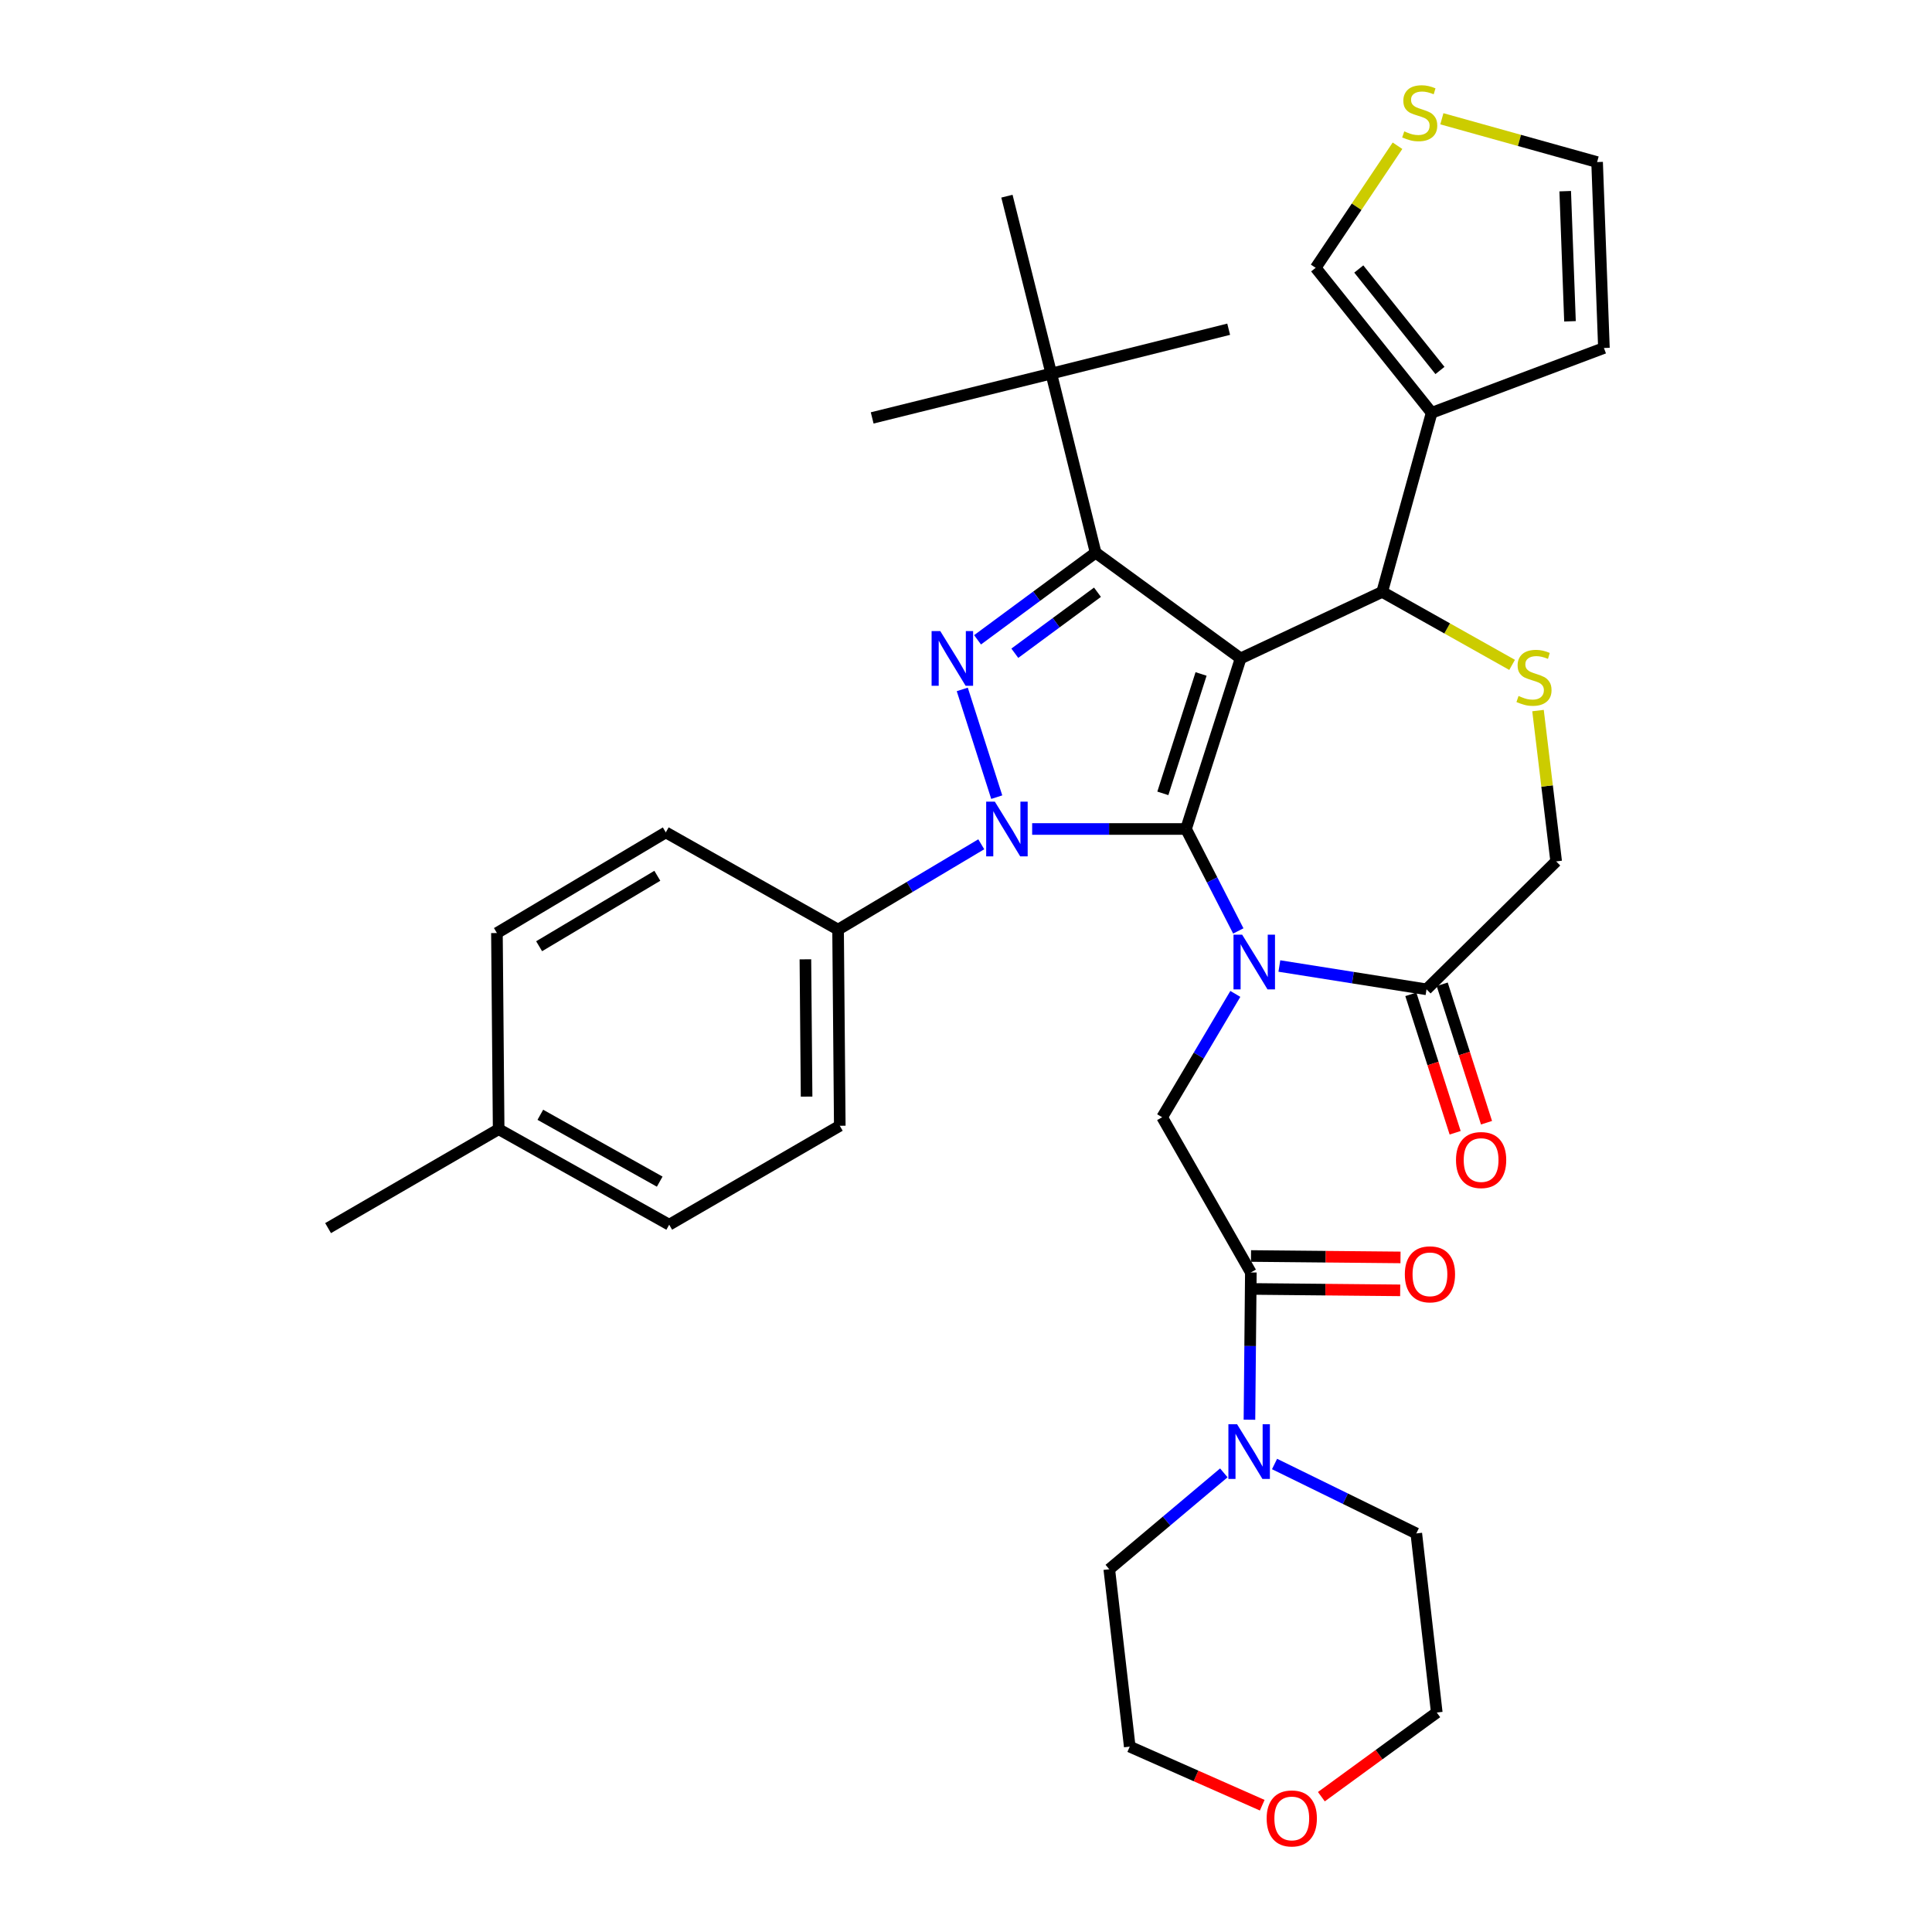 <?xml version='1.0' encoding='iso-8859-1'?>
<svg version='1.1' baseProfile='full'
              xmlns='http://www.w3.org/2000/svg'
                      xmlns:rdkit='http://www.rdkit.org/xml'
                      xmlns:xlink='http://www.w3.org/1999/xlink'
                  xml:space='preserve'
width='1000px' height='1000px' viewBox='0 0 1000 1000'>
<!-- END OF HEADER -->
<rect style='opacity:1.0;fill:#FFFFFF;stroke:none' width='1000' height='1000' x='0' y='0'> </rect>
<path class='bond-0' d='M 507.901,436.999 L 470.844,459.083' style='fill:none;fill-rule:evenodd;stroke:#0000FF;stroke-width:6px;stroke-linecap:butt;stroke-linejoin:miter;stroke-opacity:1' />
<path class='bond-0' d='M 470.844,459.083 L 433.787,481.167' style='fill:none;fill-rule:evenodd;stroke:#000000;stroke-width:6px;stroke-linecap:butt;stroke-linejoin:miter;stroke-opacity:1' />
<path class='bond-1' d='M 534.242,429.083 L 574.063,429.083' style='fill:none;fill-rule:evenodd;stroke:#0000FF;stroke-width:6px;stroke-linecap:butt;stroke-linejoin:miter;stroke-opacity:1' />
<path class='bond-1' d='M 574.063,429.083 L 613.885,429.083' style='fill:none;fill-rule:evenodd;stroke:#000000;stroke-width:6px;stroke-linecap:butt;stroke-linejoin:miter;stroke-opacity:1' />
<path class='bond-2' d='M 515.912,412.606 L 498.069,356.84' style='fill:none;fill-rule:evenodd;stroke:#0000FF;stroke-width:6px;stroke-linecap:butt;stroke-linejoin:miter;stroke-opacity:1' />
<path class='bond-3' d='M 567.094,286.059 L 544.139,193.359' style='fill:none;fill-rule:evenodd;stroke:#000000;stroke-width:6px;stroke-linecap:butt;stroke-linejoin:miter;stroke-opacity:1' />
<path class='bond-4' d='M 567.094,286.059 L 642.143,340.795' style='fill:none;fill-rule:evenodd;stroke:#000000;stroke-width:6px;stroke-linecap:butt;stroke-linejoin:miter;stroke-opacity:1' />
<path class='bond-5' d='M 567.094,286.059 L 536.537,308.613' style='fill:none;fill-rule:evenodd;stroke:#000000;stroke-width:6px;stroke-linecap:butt;stroke-linejoin:miter;stroke-opacity:1' />
<path class='bond-5' d='M 536.537,308.613 L 505.98,331.167' style='fill:none;fill-rule:evenodd;stroke:#0000FF;stroke-width:6px;stroke-linecap:butt;stroke-linejoin:miter;stroke-opacity:1' />
<path class='bond-5' d='M 568.05,306.54 L 546.66,322.328' style='fill:none;fill-rule:evenodd;stroke:#000000;stroke-width:6px;stroke-linecap:butt;stroke-linejoin:miter;stroke-opacity:1' />
<path class='bond-5' d='M 546.66,322.328 L 525.27,338.116' style='fill:none;fill-rule:evenodd;stroke:#0000FF;stroke-width:6px;stroke-linecap:butt;stroke-linejoin:miter;stroke-opacity:1' />
<path class='bond-6' d='M 653.328,934.376 L 619.042,919.215' style='fill:none;fill-rule:evenodd;stroke:#FF0000;stroke-width:6px;stroke-linecap:butt;stroke-linejoin:miter;stroke-opacity:1' />
<path class='bond-6' d='M 619.042,919.215 L 584.755,904.054' style='fill:none;fill-rule:evenodd;stroke:#000000;stroke-width:6px;stroke-linecap:butt;stroke-linejoin:miter;stroke-opacity:1' />
<path class='bond-7' d='M 683.943,929.963 L 713.806,908.183' style='fill:none;fill-rule:evenodd;stroke:#FF0000;stroke-width:6px;stroke-linecap:butt;stroke-linejoin:miter;stroke-opacity:1' />
<path class='bond-7' d='M 713.806,908.183 L 743.669,886.402' style='fill:none;fill-rule:evenodd;stroke:#000000;stroke-width:6px;stroke-linecap:butt;stroke-linejoin:miter;stroke-opacity:1' />
<path class='bond-8' d='M 642.143,340.795 L 613.885,429.083' style='fill:none;fill-rule:evenodd;stroke:#000000;stroke-width:6px;stroke-linecap:butt;stroke-linejoin:miter;stroke-opacity:1' />
<path class='bond-8' d='M 621.67,348.842 L 601.889,410.644' style='fill:none;fill-rule:evenodd;stroke:#000000;stroke-width:6px;stroke-linecap:butt;stroke-linejoin:miter;stroke-opacity:1' />
<path class='bond-9' d='M 642.143,340.795 L 715.421,306.363' style='fill:none;fill-rule:evenodd;stroke:#000000;stroke-width:6px;stroke-linecap:butt;stroke-linejoin:miter;stroke-opacity:1' />
<path class='bond-10' d='M 613.885,429.083 L 627.415,455.468' style='fill:none;fill-rule:evenodd;stroke:#000000;stroke-width:6px;stroke-linecap:butt;stroke-linejoin:miter;stroke-opacity:1' />
<path class='bond-10' d='M 627.415,455.468 L 640.945,481.853' style='fill:none;fill-rule:evenodd;stroke:#0000FF;stroke-width:6px;stroke-linecap:butt;stroke-linejoin:miter;stroke-opacity:1' />
<path class='bond-11' d='M 662.195,500.006 L 700.281,506.037' style='fill:none;fill-rule:evenodd;stroke:#0000FF;stroke-width:6px;stroke-linecap:butt;stroke-linejoin:miter;stroke-opacity:1' />
<path class='bond-11' d='M 700.281,506.037 L 738.366,512.068' style='fill:none;fill-rule:evenodd;stroke:#000000;stroke-width:6px;stroke-linecap:butt;stroke-linejoin:miter;stroke-opacity:1' />
<path class='bond-12' d='M 639.409,514.443 L 620.468,546.362' style='fill:none;fill-rule:evenodd;stroke:#0000FF;stroke-width:6px;stroke-linecap:butt;stroke-linejoin:miter;stroke-opacity:1' />
<path class='bond-12' d='M 620.468,546.362 L 601.527,578.281' style='fill:none;fill-rule:evenodd;stroke:#000000;stroke-width:6px;stroke-linecap:butt;stroke-linejoin:miter;stroke-opacity:1' />
<path class='bond-13' d='M 738.366,512.068 L 805.47,445.854' style='fill:none;fill-rule:evenodd;stroke:#000000;stroke-width:6px;stroke-linecap:butt;stroke-linejoin:miter;stroke-opacity:1' />
<path class='bond-14' d='M 730.249,514.666 L 741.715,550.491' style='fill:none;fill-rule:evenodd;stroke:#000000;stroke-width:6px;stroke-linecap:butt;stroke-linejoin:miter;stroke-opacity:1' />
<path class='bond-14' d='M 741.715,550.491 L 753.182,586.316' style='fill:none;fill-rule:evenodd;stroke:#FF0000;stroke-width:6px;stroke-linecap:butt;stroke-linejoin:miter;stroke-opacity:1' />
<path class='bond-14' d='M 746.484,509.469 L 757.95,545.295' style='fill:none;fill-rule:evenodd;stroke:#000000;stroke-width:6px;stroke-linecap:butt;stroke-linejoin:miter;stroke-opacity:1' />
<path class='bond-14' d='M 757.95,545.295 L 769.416,581.12' style='fill:none;fill-rule:evenodd;stroke:#FF0000;stroke-width:6px;stroke-linecap:butt;stroke-linejoin:miter;stroke-opacity:1' />
<path class='bond-15' d='M 805.47,445.854 L 800.771,406.823' style='fill:none;fill-rule:evenodd;stroke:#000000;stroke-width:6px;stroke-linecap:butt;stroke-linejoin:miter;stroke-opacity:1' />
<path class='bond-15' d='M 800.771,406.823 L 796.073,367.792' style='fill:none;fill-rule:evenodd;stroke:#CCCC00;stroke-width:6px;stroke-linecap:butt;stroke-linejoin:miter;stroke-opacity:1' />
<path class='bond-16' d='M 782.659,344.143 L 749.04,325.253' style='fill:none;fill-rule:evenodd;stroke:#CCCC00;stroke-width:6px;stroke-linecap:butt;stroke-linejoin:miter;stroke-opacity:1' />
<path class='bond-16' d='M 749.04,325.253 L 715.421,306.363' style='fill:none;fill-rule:evenodd;stroke:#000000;stroke-width:6px;stroke-linecap:butt;stroke-linejoin:miter;stroke-opacity:1' />
<path class='bond-17' d='M 715.421,306.363 L 741.018,213.662' style='fill:none;fill-rule:evenodd;stroke:#000000;stroke-width:6px;stroke-linecap:butt;stroke-linejoin:miter;stroke-opacity:1' />
<path class='bond-18' d='M 601.527,578.281 L 647.437,658.623' style='fill:none;fill-rule:evenodd;stroke:#000000;stroke-width:6px;stroke-linecap:butt;stroke-linejoin:miter;stroke-opacity:1' />
<path class='bond-19' d='M 647.356,667.146 L 686.047,667.513' style='fill:none;fill-rule:evenodd;stroke:#000000;stroke-width:6px;stroke-linecap:butt;stroke-linejoin:miter;stroke-opacity:1' />
<path class='bond-19' d='M 686.047,667.513 L 724.739,667.881' style='fill:none;fill-rule:evenodd;stroke:#FF0000;stroke-width:6px;stroke-linecap:butt;stroke-linejoin:miter;stroke-opacity:1' />
<path class='bond-19' d='M 647.517,650.101 L 686.209,650.468' style='fill:none;fill-rule:evenodd;stroke:#000000;stroke-width:6px;stroke-linecap:butt;stroke-linejoin:miter;stroke-opacity:1' />
<path class='bond-19' d='M 686.209,650.468 L 724.9,650.836' style='fill:none;fill-rule:evenodd;stroke:#FF0000;stroke-width:6px;stroke-linecap:butt;stroke-linejoin:miter;stroke-opacity:1' />
<path class='bond-20' d='M 647.437,658.623 L 647.074,696.735' style='fill:none;fill-rule:evenodd;stroke:#000000;stroke-width:6px;stroke-linecap:butt;stroke-linejoin:miter;stroke-opacity:1' />
<path class='bond-20' d='M 647.074,696.735 L 646.712,734.846' style='fill:none;fill-rule:evenodd;stroke:#0000FF;stroke-width:6px;stroke-linecap:butt;stroke-linejoin:miter;stroke-opacity:1' />
<path class='bond-21' d='M 633.45,762.352 L 603.804,787.298' style='fill:none;fill-rule:evenodd;stroke:#0000FF;stroke-width:6px;stroke-linecap:butt;stroke-linejoin:miter;stroke-opacity:1' />
<path class='bond-21' d='M 603.804,787.298 L 574.159,812.244' style='fill:none;fill-rule:evenodd;stroke:#000000;stroke-width:6px;stroke-linecap:butt;stroke-linejoin:miter;stroke-opacity:1' />
<path class='bond-22' d='M 659.704,757.764 L 696.388,775.733' style='fill:none;fill-rule:evenodd;stroke:#0000FF;stroke-width:6px;stroke-linecap:butt;stroke-linejoin:miter;stroke-opacity:1' />
<path class='bond-22' d='M 696.388,775.733 L 733.073,793.702' style='fill:none;fill-rule:evenodd;stroke:#000000;stroke-width:6px;stroke-linecap:butt;stroke-linejoin:miter;stroke-opacity:1' />
<path class='bond-23' d='M 733.073,793.702 L 743.669,886.402' style='fill:none;fill-rule:evenodd;stroke:#000000;stroke-width:6px;stroke-linecap:butt;stroke-linejoin:miter;stroke-opacity:1' />
<path class='bond-24' d='M 574.159,812.244 L 584.755,904.054' style='fill:none;fill-rule:evenodd;stroke:#000000;stroke-width:6px;stroke-linecap:butt;stroke-linejoin:miter;stroke-opacity:1' />
<path class='bond-25' d='M 741.018,213.662 L 680.988,138.623' style='fill:none;fill-rule:evenodd;stroke:#000000;stroke-width:6px;stroke-linecap:butt;stroke-linejoin:miter;stroke-opacity:1' />
<path class='bond-25' d='M 745.324,191.758 L 703.303,139.231' style='fill:none;fill-rule:evenodd;stroke:#000000;stroke-width:6px;stroke-linecap:butt;stroke-linejoin:miter;stroke-opacity:1' />
<path class='bond-26' d='M 741.018,213.662 L 830.186,180.12' style='fill:none;fill-rule:evenodd;stroke:#000000;stroke-width:6px;stroke-linecap:butt;stroke-linejoin:miter;stroke-opacity:1' />
<path class='bond-27' d='M 723.345,75.434 L 702.167,107.028' style='fill:none;fill-rule:evenodd;stroke:#CCCC00;stroke-width:6px;stroke-linecap:butt;stroke-linejoin:miter;stroke-opacity:1' />
<path class='bond-27' d='M 702.167,107.028 L 680.988,138.623' style='fill:none;fill-rule:evenodd;stroke:#000000;stroke-width:6px;stroke-linecap:butt;stroke-linejoin:miter;stroke-opacity:1' />
<path class='bond-28' d='M 746.306,61.478 L 786.48,72.682' style='fill:none;fill-rule:evenodd;stroke:#CCCC00;stroke-width:6px;stroke-linecap:butt;stroke-linejoin:miter;stroke-opacity:1' />
<path class='bond-28' d='M 786.48,72.682 L 826.654,83.887' style='fill:none;fill-rule:evenodd;stroke:#000000;stroke-width:6px;stroke-linecap:butt;stroke-linejoin:miter;stroke-opacity:1' />
<path class='bond-29' d='M 433.787,481.167 L 434.667,582.694' style='fill:none;fill-rule:evenodd;stroke:#000000;stroke-width:6px;stroke-linecap:butt;stroke-linejoin:miter;stroke-opacity:1' />
<path class='bond-29' d='M 416.874,496.544 L 417.49,567.613' style='fill:none;fill-rule:evenodd;stroke:#000000;stroke-width:6px;stroke-linecap:butt;stroke-linejoin:miter;stroke-opacity:1' />
<path class='bond-30' d='M 433.787,481.167 L 344.618,430.844' style='fill:none;fill-rule:evenodd;stroke:#000000;stroke-width:6px;stroke-linecap:butt;stroke-linejoin:miter;stroke-opacity:1' />
<path class='bond-31' d='M 258.101,584.465 L 346.38,633.907' style='fill:none;fill-rule:evenodd;stroke:#000000;stroke-width:6px;stroke-linecap:butt;stroke-linejoin:miter;stroke-opacity:1' />
<path class='bond-31' d='M 279.673,577.009 L 341.467,611.619' style='fill:none;fill-rule:evenodd;stroke:#000000;stroke-width:6px;stroke-linecap:butt;stroke-linejoin:miter;stroke-opacity:1' />
<path class='bond-32' d='M 258.101,584.465 L 169.814,635.668' style='fill:none;fill-rule:evenodd;stroke:#000000;stroke-width:6px;stroke-linecap:butt;stroke-linejoin:miter;stroke-opacity:1' />
<path class='bond-33' d='M 258.101,584.465 L 257.211,482.938' style='fill:none;fill-rule:evenodd;stroke:#000000;stroke-width:6px;stroke-linecap:butt;stroke-linejoin:miter;stroke-opacity:1' />
<path class='bond-34' d='M 544.139,193.359 L 451.438,216.314' style='fill:none;fill-rule:evenodd;stroke:#000000;stroke-width:6px;stroke-linecap:butt;stroke-linejoin:miter;stroke-opacity:1' />
<path class='bond-35' d='M 544.139,193.359 L 635.959,170.404' style='fill:none;fill-rule:evenodd;stroke:#000000;stroke-width:6px;stroke-linecap:butt;stroke-linejoin:miter;stroke-opacity:1' />
<path class='bond-36' d='M 544.139,193.359 L 521.184,101.539' style='fill:none;fill-rule:evenodd;stroke:#000000;stroke-width:6px;stroke-linecap:butt;stroke-linejoin:miter;stroke-opacity:1' />
<path class='bond-37' d='M 434.667,582.694 L 346.38,633.907' style='fill:none;fill-rule:evenodd;stroke:#000000;stroke-width:6px;stroke-linecap:butt;stroke-linejoin:miter;stroke-opacity:1' />
<path class='bond-38' d='M 344.618,430.844 L 257.211,482.938' style='fill:none;fill-rule:evenodd;stroke:#000000;stroke-width:6px;stroke-linecap:butt;stroke-linejoin:miter;stroke-opacity:1' />
<path class='bond-38' d='M 340.234,453.301 L 279.049,489.767' style='fill:none;fill-rule:evenodd;stroke:#000000;stroke-width:6px;stroke-linecap:butt;stroke-linejoin:miter;stroke-opacity:1' />
<path class='bond-39' d='M 830.186,180.12 L 826.654,83.887' style='fill:none;fill-rule:evenodd;stroke:#000000;stroke-width:6px;stroke-linecap:butt;stroke-linejoin:miter;stroke-opacity:1' />
<path class='bond-39' d='M 812.622,166.31 L 810.149,98.947' style='fill:none;fill-rule:evenodd;stroke:#000000;stroke-width:6px;stroke-linecap:butt;stroke-linejoin:miter;stroke-opacity:1' />
<path  class='atom-0' d='M 514.924 414.923
L 524.204 429.923
Q 525.124 431.403, 526.604 434.083
Q 528.084 436.763, 528.164 436.923
L 528.164 414.923
L 531.924 414.923
L 531.924 443.243
L 528.044 443.243
L 518.084 426.843
Q 516.924 424.923, 515.684 422.723
Q 514.484 420.523, 514.124 419.843
L 514.124 443.243
L 510.444 443.243
L 510.444 414.923
L 514.924 414.923
' fill='#0000FF'/>
<path  class='atom-2' d='M 486.675 326.635
L 495.955 341.635
Q 496.875 343.115, 498.355 345.795
Q 499.835 348.475, 499.915 348.635
L 499.915 326.635
L 503.675 326.635
L 503.675 354.955
L 499.795 354.955
L 489.835 338.555
Q 488.675 336.635, 487.435 334.435
Q 486.235 332.235, 485.875 331.555
L 485.875 354.955
L 482.195 354.955
L 482.195 326.635
L 486.675 326.635
' fill='#0000FF'/>
<path  class='atom-3' d='M 655.621 941.218
Q 655.621 934.418, 658.981 930.618
Q 662.341 926.818, 668.621 926.818
Q 674.901 926.818, 678.261 930.618
Q 681.621 934.418, 681.621 941.218
Q 681.621 948.098, 678.221 952.018
Q 674.821 955.898, 668.621 955.898
Q 662.381 955.898, 658.981 952.018
Q 655.621 948.138, 655.621 941.218
M 668.621 952.698
Q 672.941 952.698, 675.261 949.818
Q 677.621 946.898, 677.621 941.218
Q 677.621 935.658, 675.261 932.858
Q 672.941 930.018, 668.621 930.018
Q 664.301 930.018, 661.941 932.818
Q 659.621 935.618, 659.621 941.218
Q 659.621 946.938, 661.941 949.818
Q 664.301 952.698, 668.621 952.698
' fill='#FF0000'/>
<path  class='atom-6' d='M 642.938 483.788
L 652.218 498.788
Q 653.138 500.268, 654.618 502.948
Q 656.098 505.628, 656.178 505.788
L 656.178 483.788
L 659.938 483.788
L 659.938 512.108
L 656.058 512.108
L 646.098 495.708
Q 644.938 493.788, 643.698 491.588
Q 642.498 489.388, 642.138 488.708
L 642.138 512.108
L 638.458 512.108
L 638.458 483.788
L 642.938 483.788
' fill='#0000FF'/>
<path  class='atom-9' d='M 785.992 360.231
Q 786.312 360.351, 787.632 360.911
Q 788.952 361.471, 790.392 361.831
Q 791.872 362.151, 793.312 362.151
Q 795.992 362.151, 797.552 360.871
Q 799.112 359.551, 799.112 357.271
Q 799.112 355.711, 798.312 354.751
Q 797.552 353.791, 796.352 353.271
Q 795.152 352.751, 793.152 352.151
Q 790.632 351.391, 789.112 350.671
Q 787.632 349.951, 786.552 348.431
Q 785.512 346.911, 785.512 344.351
Q 785.512 340.791, 787.912 338.591
Q 790.352 336.391, 795.152 336.391
Q 798.432 336.391, 802.152 337.951
L 801.232 341.031
Q 797.832 339.631, 795.272 339.631
Q 792.512 339.631, 790.992 340.791
Q 789.472 341.911, 789.512 343.871
Q 789.512 345.391, 790.272 346.311
Q 791.072 347.231, 792.192 347.751
Q 793.352 348.271, 795.272 348.871
Q 797.832 349.671, 799.352 350.471
Q 800.872 351.271, 801.952 352.911
Q 803.072 354.511, 803.072 357.271
Q 803.072 361.191, 800.432 363.311
Q 797.832 365.391, 793.472 365.391
Q 790.952 365.391, 789.032 364.831
Q 787.152 364.311, 784.912 363.391
L 785.992 360.231
' fill='#CCCC00'/>
<path  class='atom-11' d='M 753.624 600.435
Q 753.624 593.635, 756.984 589.835
Q 760.344 586.035, 766.624 586.035
Q 772.904 586.035, 776.264 589.835
Q 779.624 593.635, 779.624 600.435
Q 779.624 607.315, 776.224 611.235
Q 772.824 615.115, 766.624 615.115
Q 760.384 615.115, 756.984 611.235
Q 753.624 607.355, 753.624 600.435
M 766.624 611.915
Q 770.944 611.915, 773.264 609.035
Q 775.624 606.115, 775.624 600.435
Q 775.624 594.875, 773.264 592.075
Q 770.944 589.235, 766.624 589.235
Q 762.304 589.235, 759.944 592.035
Q 757.624 594.835, 757.624 600.435
Q 757.624 606.155, 759.944 609.035
Q 762.304 611.915, 766.624 611.915
' fill='#FF0000'/>
<path  class='atom-14' d='M 727.137 659.584
Q 727.137 652.784, 730.497 648.984
Q 733.857 645.184, 740.137 645.184
Q 746.417 645.184, 749.777 648.984
Q 753.137 652.784, 753.137 659.584
Q 753.137 666.464, 749.737 670.384
Q 746.337 674.264, 740.137 674.264
Q 733.897 674.264, 730.497 670.384
Q 727.137 666.504, 727.137 659.584
M 740.137 671.064
Q 744.457 671.064, 746.777 668.184
Q 749.137 665.264, 749.137 659.584
Q 749.137 654.024, 746.777 651.224
Q 744.457 648.384, 740.137 648.384
Q 735.817 648.384, 733.457 651.184
Q 731.137 653.984, 731.137 659.584
Q 731.137 665.304, 733.457 668.184
Q 735.817 671.064, 740.137 671.064
' fill='#FF0000'/>
<path  class='atom-15' d='M 640.296 737.164
L 649.576 752.164
Q 650.496 753.644, 651.976 756.324
Q 653.456 759.004, 653.536 759.164
L 653.536 737.164
L 657.296 737.164
L 657.296 765.484
L 653.416 765.484
L 643.456 749.084
Q 642.296 747.164, 641.056 744.964
Q 639.856 742.764, 639.496 742.084
L 639.496 765.484
L 635.816 765.484
L 635.816 737.164
L 640.296 737.164
' fill='#0000FF'/>
<path  class='atom-20' d='M 726.843 68.001
Q 727.163 68.121, 728.483 68.68
Q 729.803 69.24, 731.243 69.6
Q 732.723 69.921, 734.163 69.921
Q 736.843 69.921, 738.403 68.641
Q 739.963 67.32, 739.963 65.04
Q 739.963 63.48, 739.163 62.52
Q 738.403 61.56, 737.203 61.041
Q 736.003 60.52, 734.003 59.92
Q 731.483 59.16, 729.963 58.441
Q 728.483 57.721, 727.403 56.2
Q 726.363 54.681, 726.363 52.12
Q 726.363 48.56, 728.763 46.361
Q 731.203 44.16, 736.003 44.16
Q 739.283 44.16, 743.003 45.721
L 742.083 48.8
Q 738.683 47.401, 736.123 47.401
Q 733.363 47.401, 731.843 48.56
Q 730.323 49.681, 730.363 51.641
Q 730.363 53.16, 731.123 54.081
Q 731.923 55.001, 733.043 55.52
Q 734.203 56.041, 736.123 56.641
Q 738.683 57.441, 740.203 58.24
Q 741.723 59.041, 742.803 60.681
Q 743.923 62.281, 743.923 65.04
Q 743.923 68.96, 741.283 71.081
Q 738.683 73.16, 734.323 73.16
Q 731.803 73.16, 729.883 72.6
Q 728.003 72.081, 725.763 71.16
L 726.843 68.001
' fill='#CCCC00'/>
</svg>
